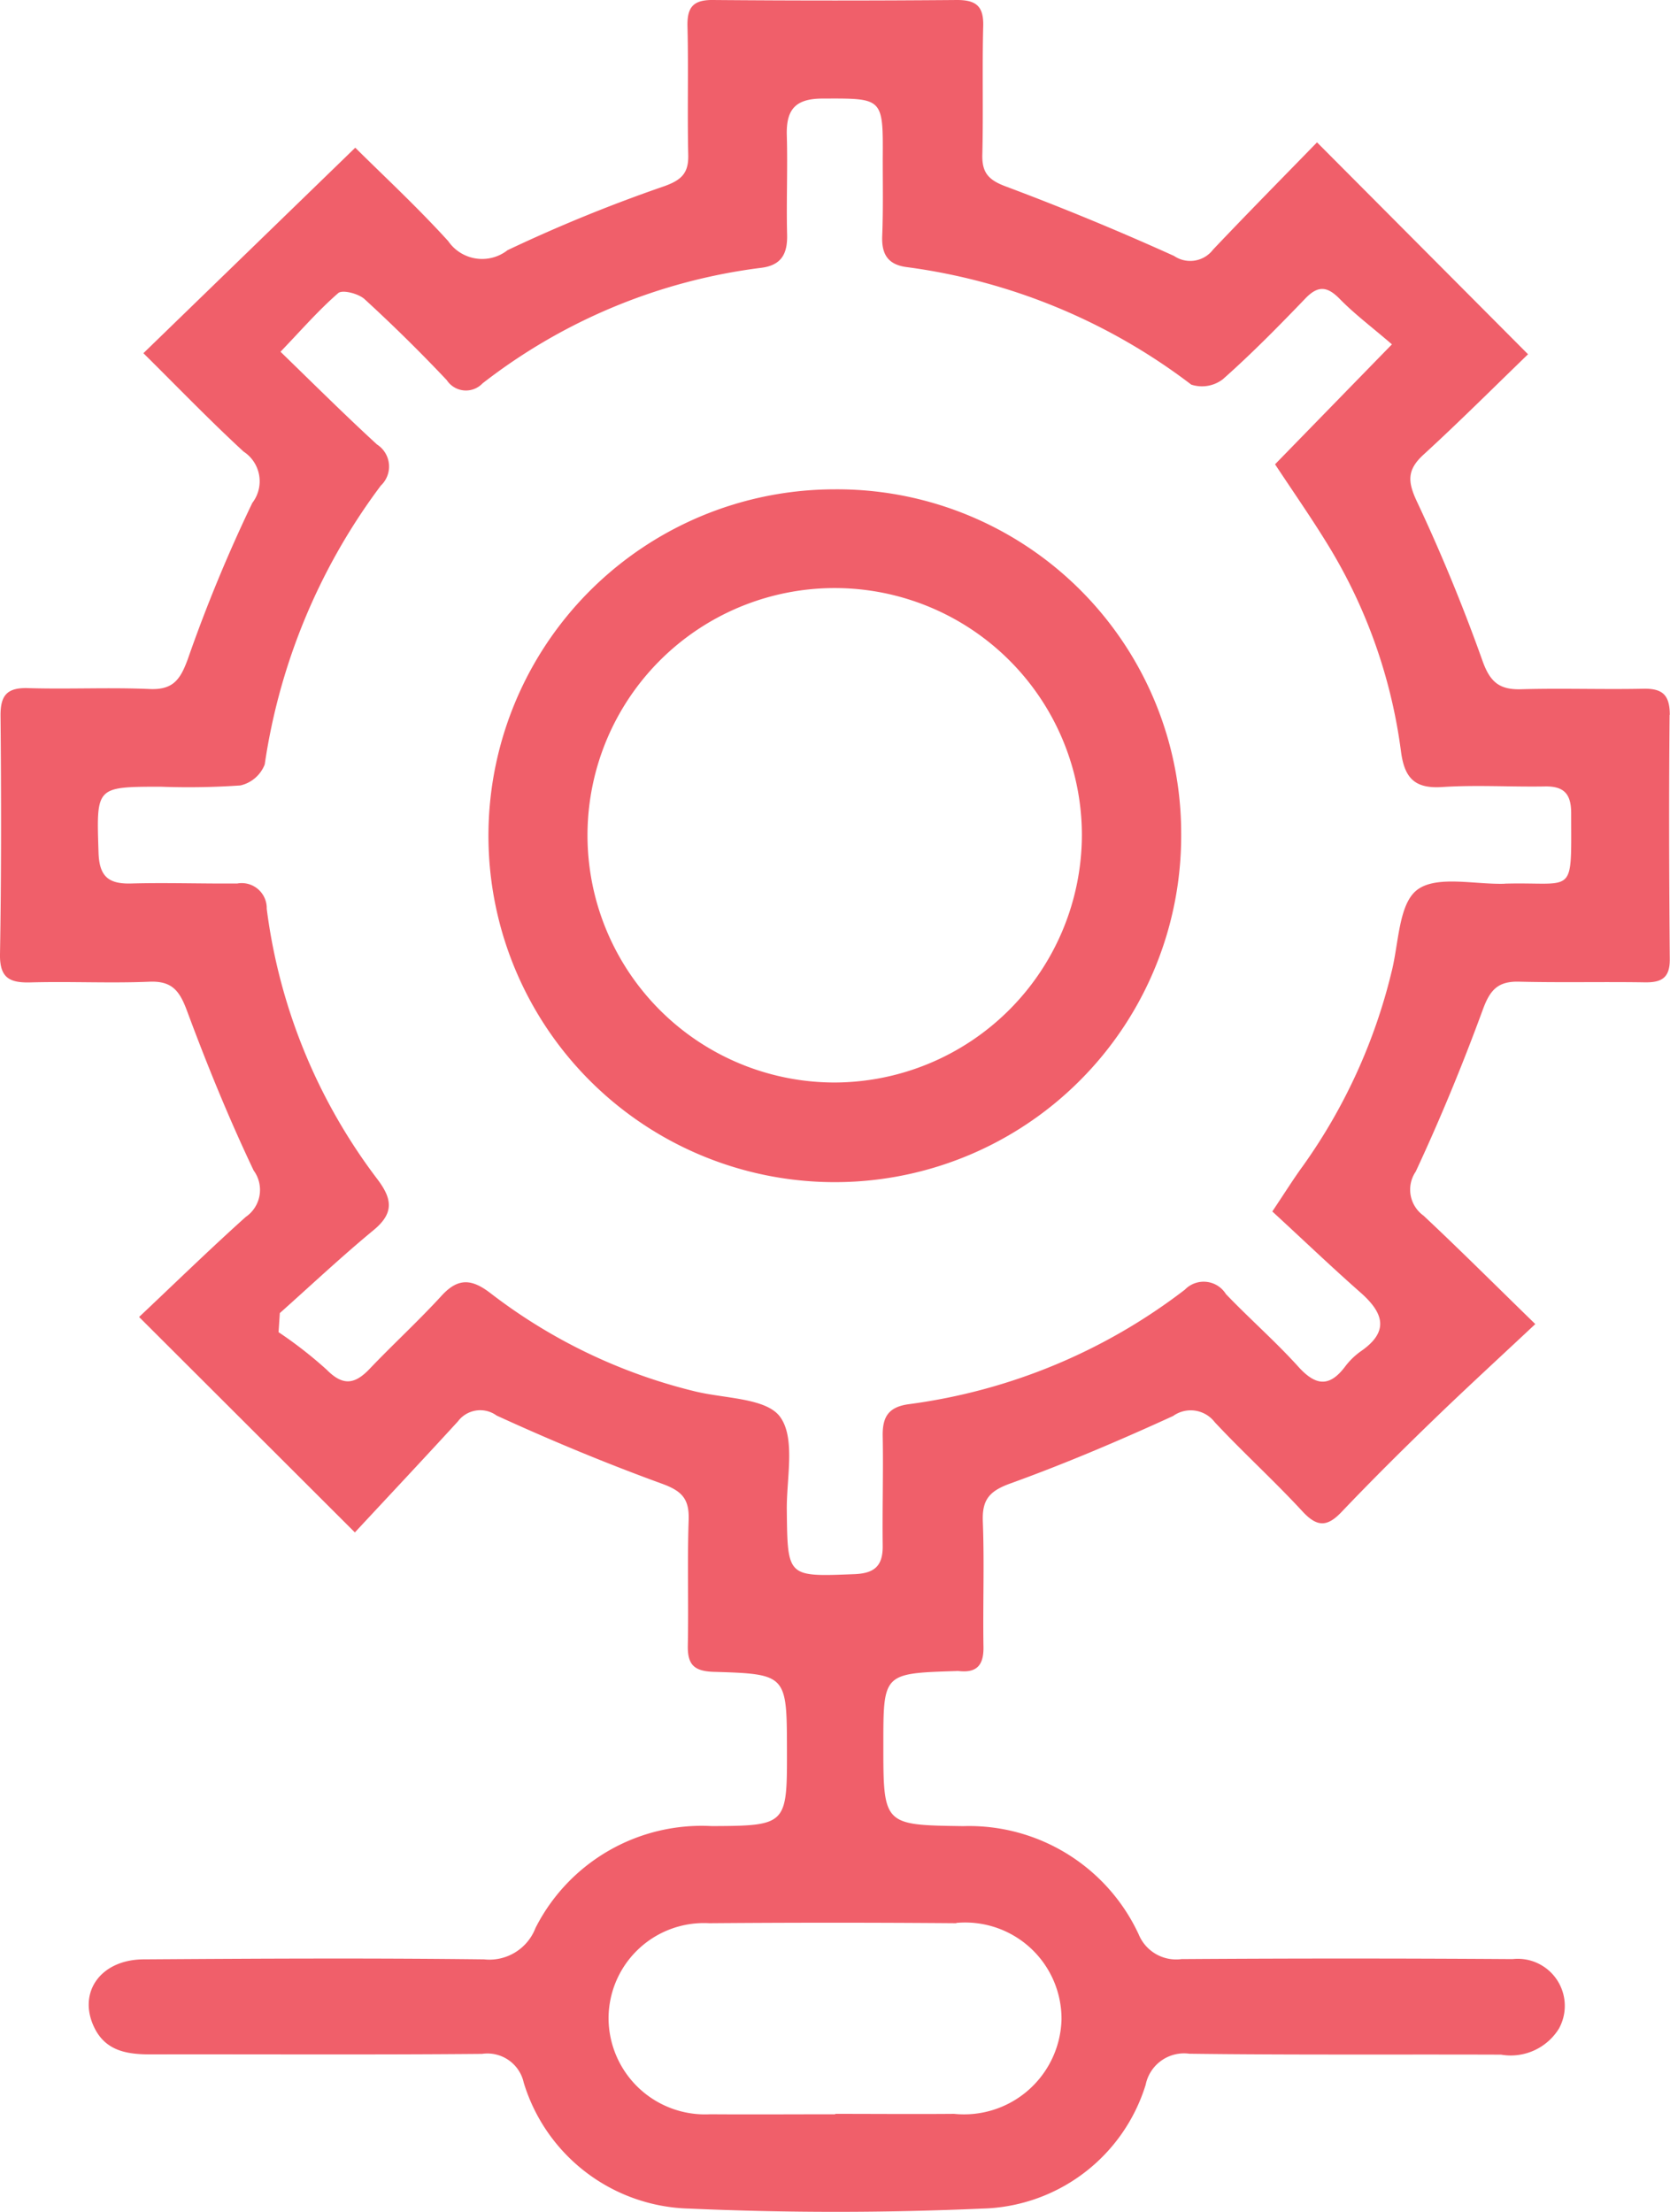 <svg xmlns="http://www.w3.org/2000/svg" xmlns:xlink="http://www.w3.org/1999/xlink" width="43.764" height="57.957" viewBox="0 0 43.764 57.957">
  <defs>
    <clipPath id="clip-path">
      <rect width="43.764" height="57.957" fill="#f05f6a"/>
    </clipPath>
  </defs>
  <g transform="translate(0 0)">
    <g transform="translate(0 0)" clip-path="url(#clip-path)">
      <path d="M43.758,18.729c0-.52-.191-.692-.691-.682-1.066.022-2.134-.017-3.2.013-.566.017-.814-.179-1.014-.737-.506-1.421-1.082-2.822-1.724-4.187-.246-.524-.253-.831.177-1.224.944-.865,1.85-1.771,2.738-2.629l-5.53-5.553c-.9.925-1.822,1.859-2.725,2.811a.752.752,0,0,1-1.021.166q-2.177-.985-4.417-1.824c-.455-.17-.619-.366-.608-.831.027-1.121-.006-2.245.023-3.367C25.78.171,25.589,0,25.081,0q-3.2.027-6.4,0c-.526-.005-.677.2-.665.694.028,1.122-.006,2.246.02,3.367.012.478-.179.656-.624.817A39.884,39.884,0,0,0,13.3,6.556a1.079,1.079,0,0,1-1.555-.239c-.818-.9-1.72-1.736-2.435-2.447L3.758,9.255c.864.854,1.719,1.743,2.625,2.578a.929.929,0,0,1,.229,1.345,39.652,39.652,0,0,0-1.693,4.1c-.19.515-.374.8-.983.777-1.065-.047-2.134.008-3.2-.024-.555-.017-.728.189-.722.734C.033,20.847.036,22.923,0,25c-.011.626.251.757.8.742,1.037-.029,2.078.025,3.115-.018.6-.025.794.245.988.769C5.428,27.908,6,29.309,6.647,30.67a.859.859,0,0,1-.208,1.218c-.954.857-1.873,1.753-2.794,2.621L9.3,40.154c.912-.981,1.812-1.939,2.7-2.909a.731.731,0,0,1,1.015-.153c1.422.652,2.871,1.254,4.341,1.789.52.19.709.4.691.943-.038,1.093,0,2.189-.022,3.283-.011.5.15.682.671.7,1.923.057,1.923.075,1.927,2.042s0,1.992-1.97,2a4.883,4.883,0,0,0-4.62,2.67,1.294,1.294,0,0,1-1.348.822c-2.975-.036-5.951-.02-8.926,0-1.122.008-1.727.863-1.293,1.776.3.631.871.716,1.492.714,2.892-.005,5.782.013,8.674-.013a.974.974,0,0,1,1.093.754,4.654,4.654,0,0,0,4.346,3.3c2.549.113,5.111.113,7.659,0a4.6,4.6,0,0,0,4.294-3.248,1.026,1.026,0,0,1,1.145-.81c2.722.035,5.446.014,8.168.024a1.484,1.484,0,0,0,1.516-.682,1.233,1.233,0,0,0-1.216-1.822q-4.338-.029-8.674,0a1.061,1.061,0,0,1-1.122-.646,4.9,4.9,0,0,0-4.6-2.838c-2.093-.029-2.093-.024-2.092-2.15,0-1.853,0-1.853,1.9-1.913a.548.548,0,0,1,.084,0c.475.053.648-.168.64-.634-.018-1.094.025-2.191-.017-3.283-.023-.574.17-.8.725-1,1.445-.522,2.863-1.127,4.26-1.766a.794.794,0,0,1,1.093.162c.748.8,1.559,1.536,2.3,2.339.381.411.645.411,1.024.012.792-.832,1.609-1.642,2.436-2.441s1.7-1.6,2.64-2.481c-1.081-1.053-1.992-1.963-2.931-2.843A.838.838,0,0,1,37.1,30.7c.649-1.392,1.235-2.817,1.764-4.259.188-.511.4-.732.944-.718,1.094.027,2.19,0,3.284.017.449.009.671-.112.666-.609-.018-2.133-.025-4.265-.005-6.4M25.065,50.386a2.524,2.524,0,0,1,2.753,2.528A2.555,2.555,0,0,1,25,55.389c-1.037.009-2.073,0-3.111,0V55.4c-1.092,0-2.185.008-3.278,0a2.529,2.529,0,0,1-2.663-2.538,2.5,2.5,0,0,1,2.639-2.468q3.236-.026,6.472,0M39.426,23.157c-.783.023-1.778-.226-2.288.16-.486.369-.481,1.4-.67,2.146a14.682,14.682,0,0,1-2.332,5.1c-.231.316-.438.649-.794,1.181.763.7,1.528,1.434,2.319,2.131.6.532.751,1.016,0,1.533a1.871,1.871,0,0,0-.419.411c-.415.543-.774.483-1.216-.005-.6-.664-1.281-1.259-1.9-1.906a.686.686,0,0,0-1.075-.115,15.107,15.107,0,0,1-7.228,3c-.542.072-.7.334-.691.837.018.954-.012,1.909,0,2.863.008.528-.2.733-.744.755-1.759.067-1.749.087-1.769-1.678-.01-.836.233-1.881-.175-2.443-.363-.5-1.463-.478-2.24-.671a14.312,14.312,0,0,1-5.348-2.569c-.495-.381-.852-.409-1.287.068-.606.662-1.27,1.27-1.889,1.92-.384.4-.694.445-1.116.018A11.034,11.034,0,0,0,7.3,34.907c.011-.165.022-.331.033-.5.817-.728,1.614-1.478,2.457-2.174.541-.446.491-.817.1-1.334a14.807,14.807,0,0,1-2.9-7.085.656.656,0,0,0-.77-.664c-.926.008-1.853-.025-2.778,0-.6.018-.842-.183-.86-.816C2.528,20.617,2.5,20.617,4.2,20.614a19.816,19.816,0,0,0,2.1-.033.9.9,0,0,0,.637-.549,16.062,16.062,0,0,1,3.043-7.308.686.686,0,0,0-.1-1.077C9.054,10.889,8.26,10.1,7.351,9.217c.548-.571,1-1.092,1.513-1.537.11-.095.529.013.688.157q1.116,1.022,2.157,2.125a.6.6,0,0,0,.936.084,14.9,14.9,0,0,1,7.3-3.028c.528-.065.694-.362.682-.865-.022-.869.017-1.74-.008-2.609-.018-.663.213-.957.925-.961,1.6-.005,1.6-.036,1.589,1.584,0,.673.013,1.348-.014,2.021-.018.471.148.745.635.81a15.682,15.682,0,0,1,7.464,3.08.9.9,0,0,0,.827-.14c.755-.668,1.465-1.391,2.165-2.119.336-.35.578-.314.9.015.392.4.841.736,1.367,1.189-1.121,1.149-2.086,2.14-3.063,3.143.471.714.918,1.355,1.328,2.018a13.745,13.745,0,0,1,1.972,5.506c.091.686.348.98,1.075.933.895-.059,1.8,0,2.694-.016.506-.01.691.2.691.7,0,2.215.115,1.794-1.752,1.848" transform="translate(0 0)" fill="#f05f6a"/>
      <path d="M20.932,11.892a9.077,9.077,0,1,0,9.092,9.017,9.016,9.016,0,0,0-9.092-9.017m.025,15.543a6.478,6.478,0,1,1,6.465-6.478,6.5,6.5,0,0,1-6.465,6.478" transform="translate(0.93 0.93)" fill="#f05f6a"/>
    </g>
  </g>
</svg>
